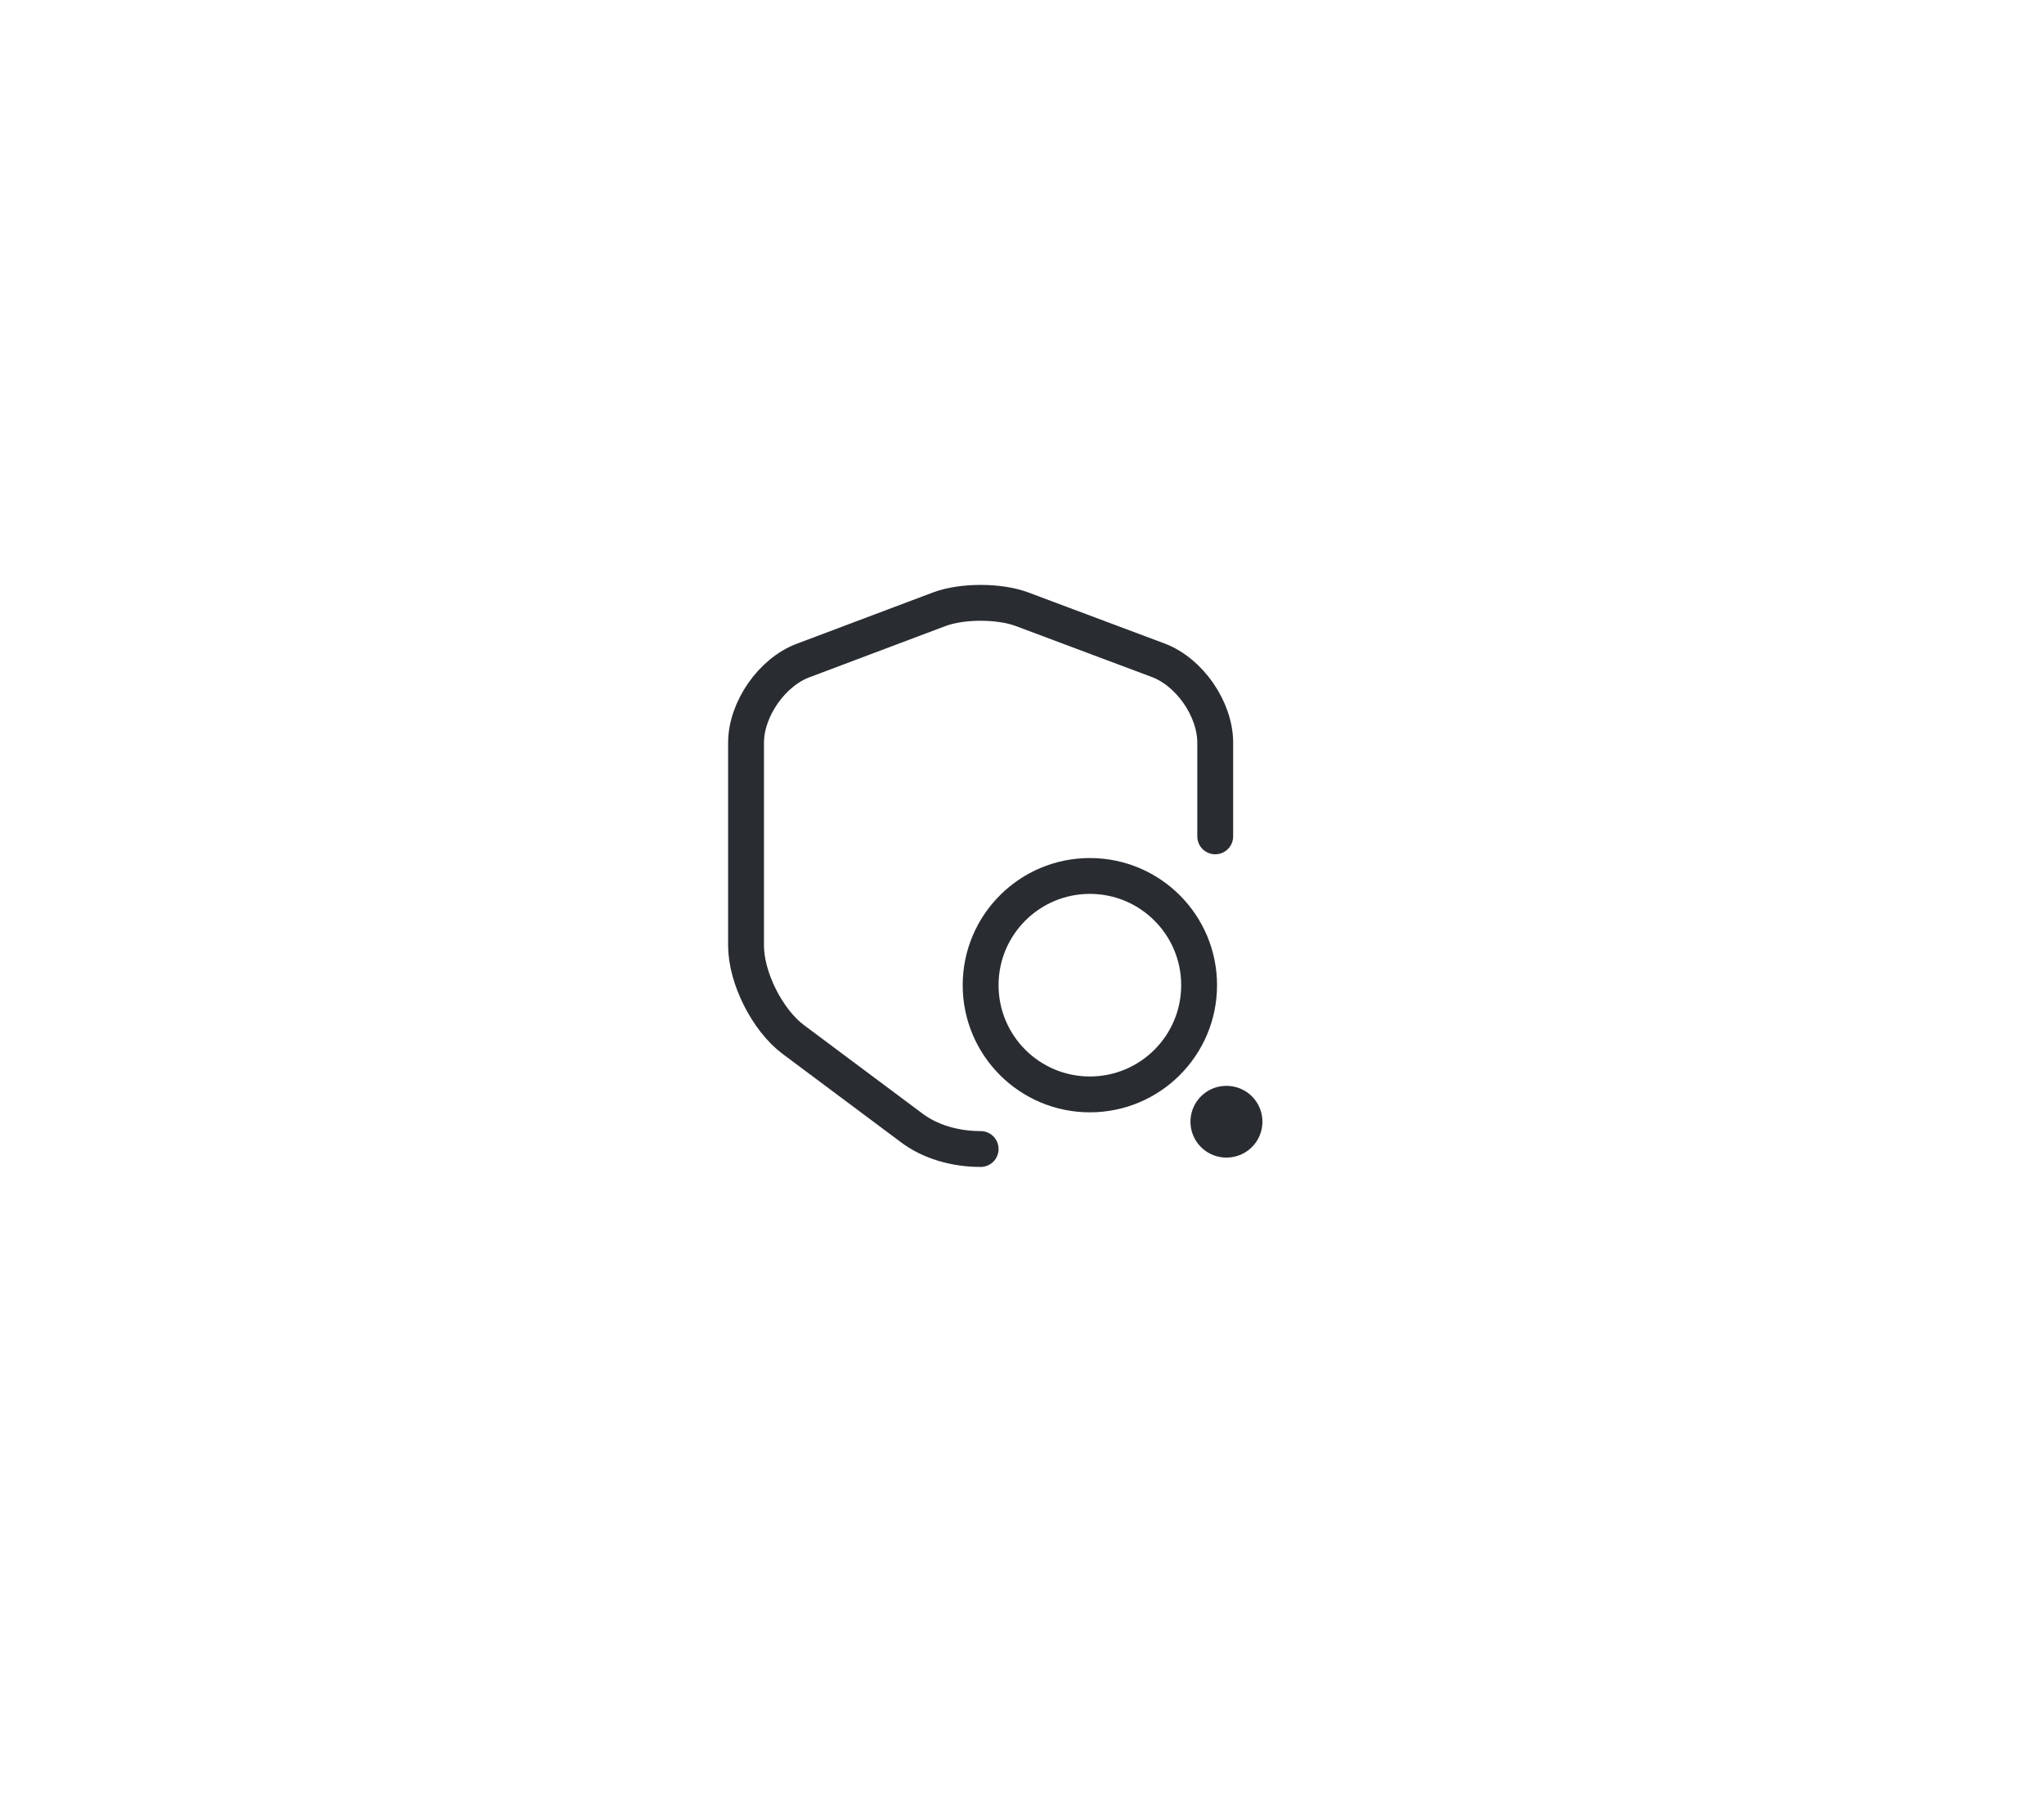 <svg width="171" height="151" viewBox="0 0 171 151" fill="none" xmlns="http://www.w3.org/2000/svg">
<g filter="url(#filter0_d_2832_21)">
<path d="M37.637 116.009C37.637 116.008 37.639 116.007 37.641 116.008C42.126 120.419 47.879 123.554 54.053 124.849C59.272 125.939 64.724 125.723 69.851 124.222C71.307 123.792 72.749 123.082 74.195 122.221C80.65 118.376 87.137 111.56 95.459 110.754C105.718 109.761 122.967 113.835 136.407 103.563C140.266 100.61 142.976 96.142 144.336 91.34C145.444 87.43 145.315 83.256 144.556 79.319C143.32 72.937 140.55 67 136.851 61.571C134.727 58.449 132.342 55.478 129.829 52.69C124.67 46.954 118.893 41.781 112.557 37.377C102.921 30.68 91.705 25.736 79.972 25.429C77.336 25.365 74.69 25.539 72.108 26.024C68.926 26.624 65.868 27.695 62.929 28.995C58.851 30.804 55.005 33.074 51.448 35.679C38.988 44.798 29.535 58.325 26.284 73.642C22.623 90.908 28.16 106.69 37.634 116.011C37.635 116.012 37.637 116.011 37.637 116.009Z" fill="white"/>
</g>
<path d="M101.665 69.98V62.143C101.665 59.333 99.518 56.226 96.89 55.243L85.49 50.971C83.593 50.263 80.486 50.263 78.59 50.971L67.189 55.266C64.562 56.249 62.414 59.356 62.414 62.143V79.119C62.414 81.815 64.196 85.356 66.367 86.978L76.191 94.312C77.79 95.546 79.915 96.14 82.04 96.14" stroke="#292D32" stroke-width="3" stroke-linecap="round" stroke-linejoin="round"/>
<path d="M91.178 91.57C96.225 91.57 100.317 87.479 100.317 82.431C100.317 77.384 96.225 73.293 91.178 73.293C86.131 73.293 82.039 77.384 82.039 82.431C82.039 87.479 86.131 91.57 91.178 91.57Z" stroke="#292D32" stroke-width="3" stroke-linecap="round" stroke-linejoin="round"/>
<path d="M102.593 93.855H102.614" stroke="#292D32" stroke-width="6" stroke-linecap="round" stroke-linejoin="round"/>
<defs>
<filter id="filter0_d_2832_21" x="0.146" y="0.417" width="170" height="150.116" filterUnits="userSpaceOnUse" color-interpolation-filters="sRGB">
<feFlood flood-opacity="0" result="BackgroundImageFix"/>
<feColorMatrix in="SourceAlpha" type="matrix" values="0 0 0 0 0 0 0 0 0 0 0 0 0 0 0 0 0 0 127 0" result="hardAlpha"/>
<feOffset/>
<feGaussianBlur stdDeviation="12.5"/>
<feComposite in2="hardAlpha" operator="out"/>
<feColorMatrix type="matrix" values="0 0 0 0 1 0 0 0 0 0.396 0 0 0 0 0.216 0 0 0 0.15 0"/>
<feBlend mode="normal" in2="BackgroundImageFix" result="effect1_dropShadow_2832_21"/>
<feBlend mode="normal" in="SourceGraphic" in2="effect1_dropShadow_2832_21" result="shape"/>
</filter>
</defs>
</svg>
